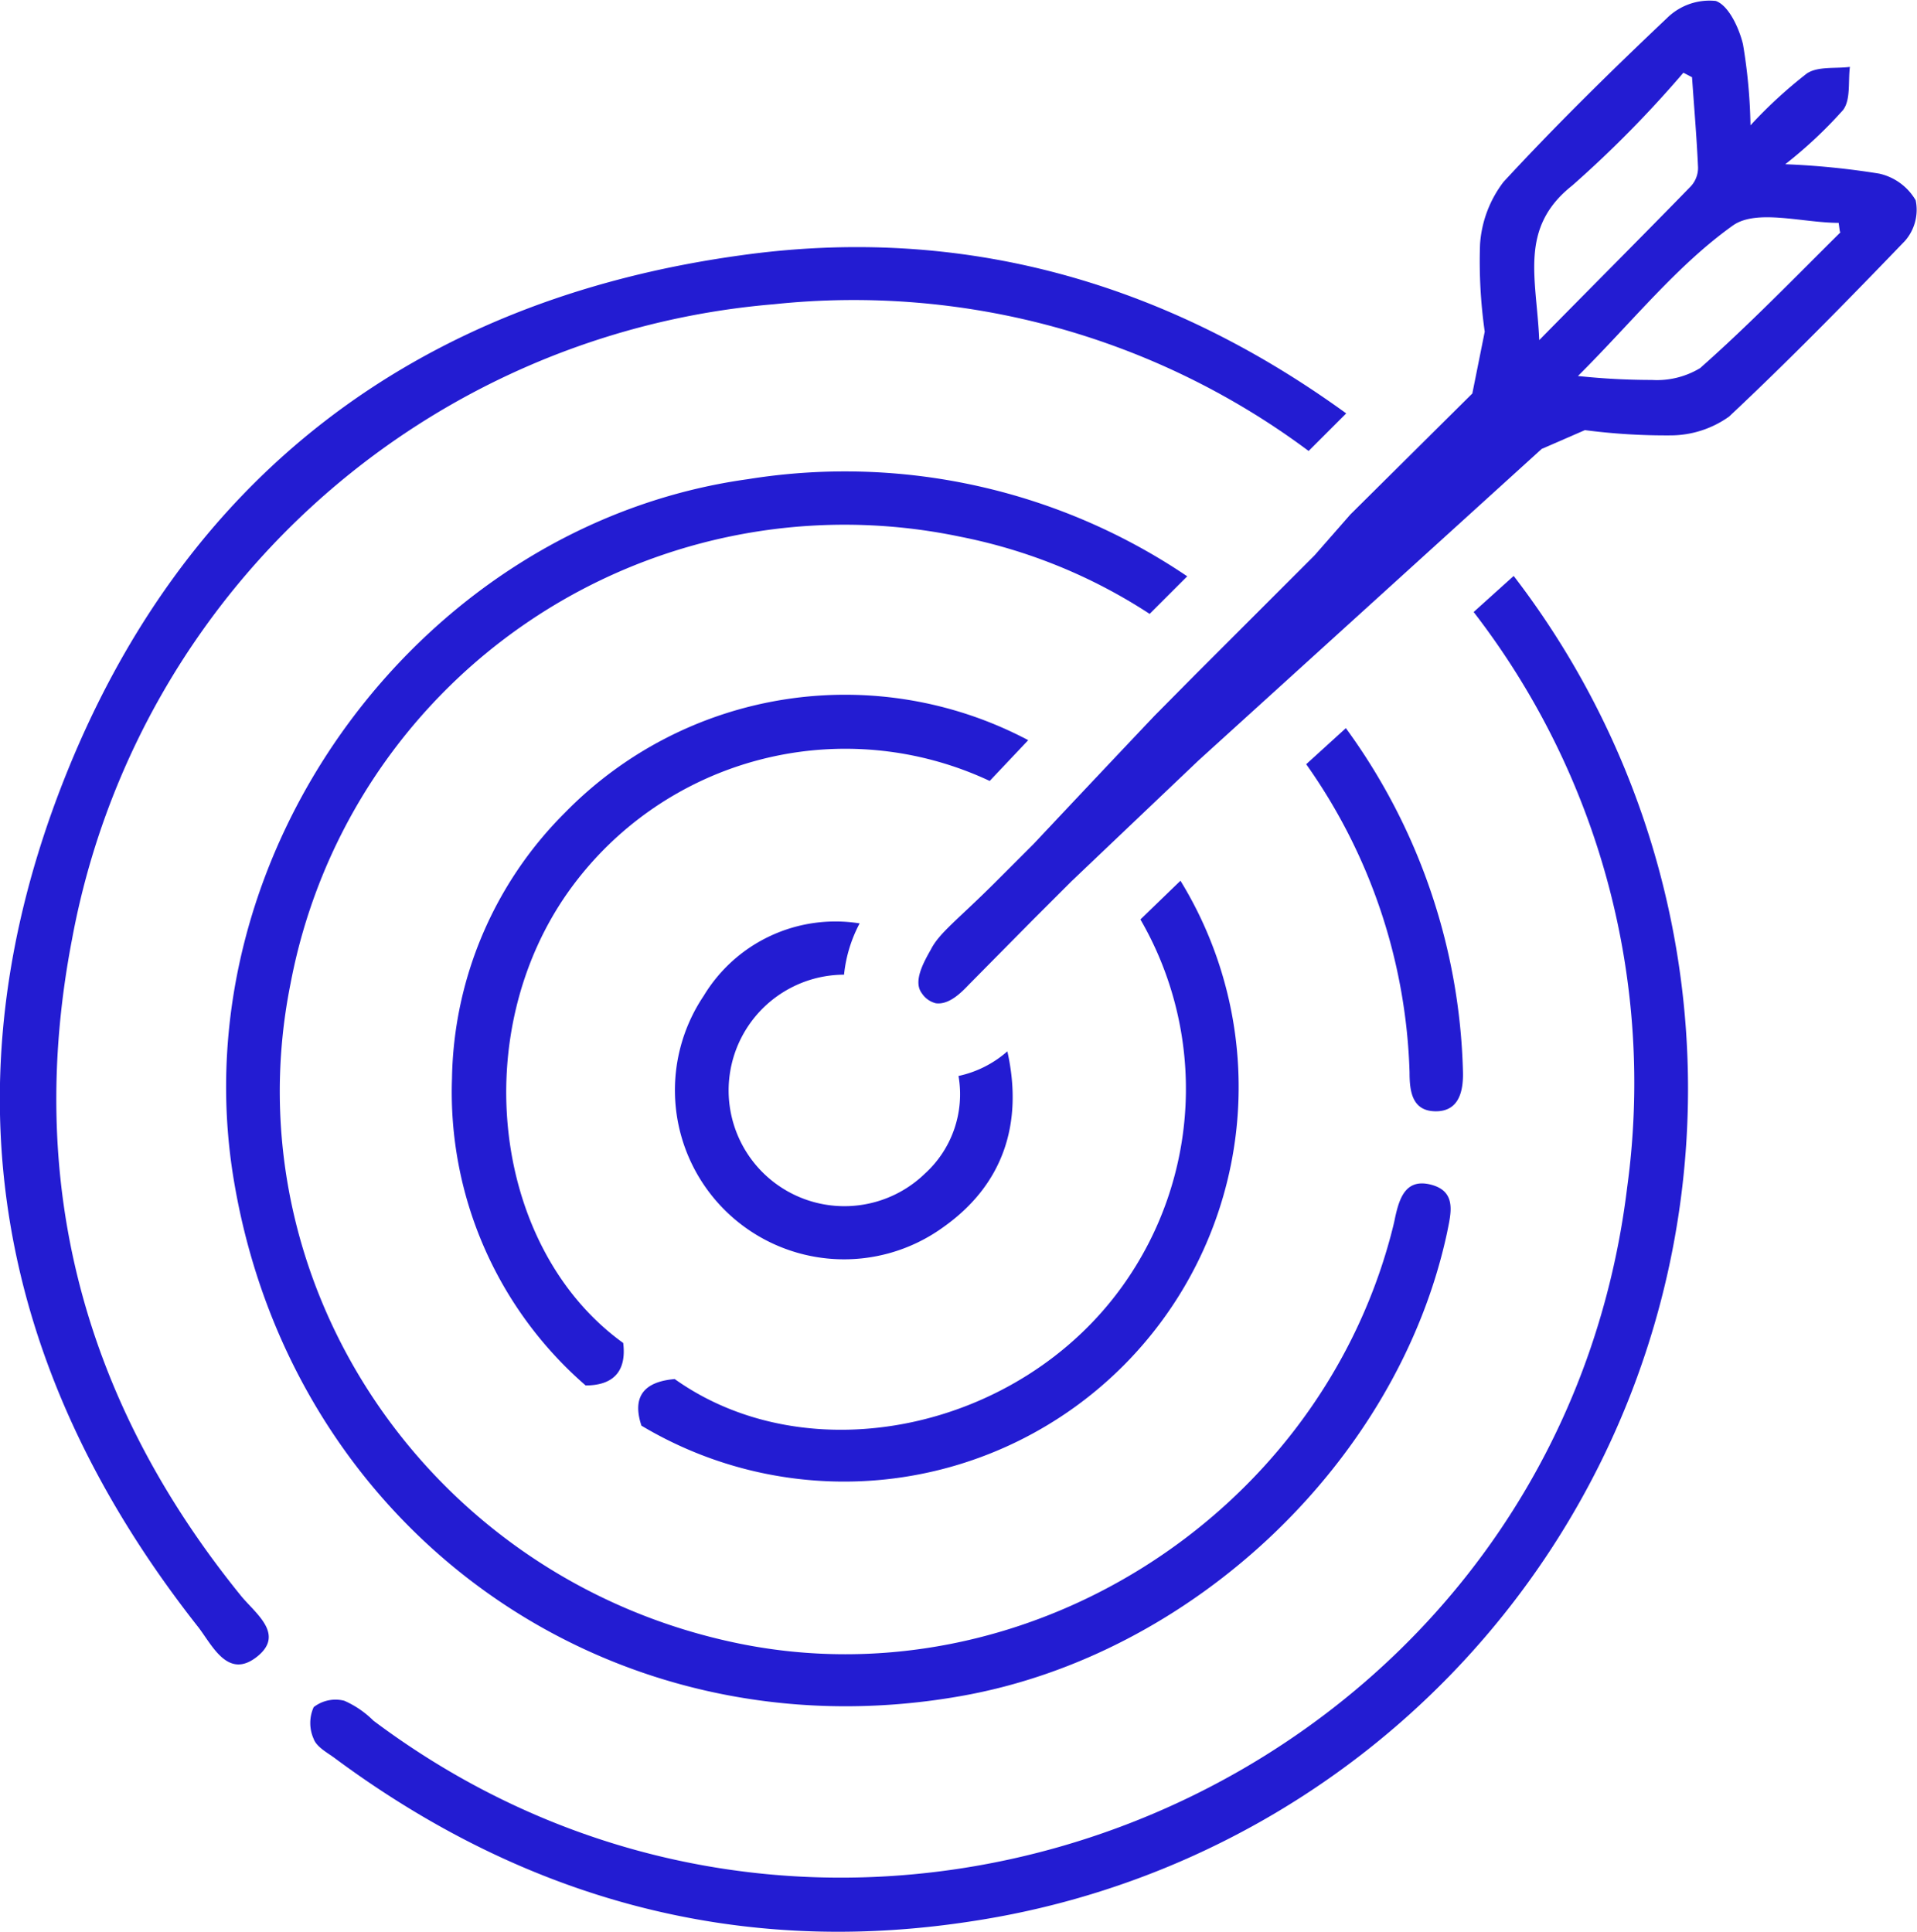 <svg xmlns="http://www.w3.org/2000/svg" viewBox="0 0 102 102.81"><defs><style>.cls-1{fill:#231cd2;}</style></defs><title>Asset 20</title><g id="Layer_2" data-name="Layer 2"><g id="Layer_1-2" data-name="Layer 1"><path class="cls-1" d="M41.19,16.19A40.47,40.47,0,0,1,69.63,24l2-2c-9.65-7-20.48-10.08-32.3-8.4C22.09,16,9.69,25.42,3.34,41.66S-.18,73,10.58,86.63c.75,1,1.57,2.74,3.09,1.54s-.09-2.31-.86-3.26C4.49,74.64,1.33,63,3.83,50A41.48,41.48,0,0,1,41.19,16.19Z"/><path class="cls-1" d="M78.41,32.57a41,41,0,0,1,8.17,30.61C82.71,95,45.49,110.78,19.87,91.57a5.1,5.1,0,0,0-1.55-1.06,1.89,1.89,0,0,0-1.63.34,2.06,2.06,0,0,0,0,1.69c.15.42.69.71,1.09,1,10.11,7.51,21.45,10.63,33.89,8.71a44.8,44.8,0,0,0,28.87-71.6Z"/><path class="cls-1" d="M76.16,63.05c-1.36-.36-1.7.7-1.93,1.75-.06.31-.14.61-.22.92C70,80.8,54.44,90.56,39.3,87.46,22.91,84.1,12.24,68.37,15.46,52.34A30,30,0,0,1,51.08,28.56a28.47,28.47,0,0,1,10.09,4.11l2-2a32.5,32.5,0,0,0-23.37-5.17C22.51,27.89,9.66,45.23,12.4,62.55c3,18.82,19.93,31,38.67,27.72C63.49,88.11,74.4,77.72,77,65.58,77.19,64.61,77.54,63.42,76.16,63.05Z"/><path class="cls-1" d="M71.61,38.75,69.5,40.67A29.88,29.88,0,0,1,75,57.07c0,1,.13,2.07,1.4,2.07S77.87,58,77.84,57A32.36,32.36,0,0,0,71.61,38.75Z"/><path class="cls-1" d="M60.68,48.93a18,18,0,0,1-.92,19.46c-5.51,7.75-16.72,10.08-23.86,5h0c-1.64.14-2.28.94-1.77,2.48a21,21,0,0,0,28.68-29Z"/><path class="cls-1" d="M30.31,47.36a18.08,18.08,0,0,1,22.35-5.8l2.05-2.17a20.84,20.84,0,0,0-24.66,3.87,20.43,20.43,0,0,0-6,14.12,20.67,20.67,0,0,0,7.11,16.35c1.45,0,2.19-.73,2-2.26C26.21,66.46,24.82,55,30.31,47.36Z"/><path class="cls-1" d="M51,57.26a5.7,5.7,0,0,1-1.78,5.19,6.16,6.16,0,1,1-4.31-10.58,7.4,7.4,0,0,1,.83-2.73A8.19,8.19,0,0,0,37.44,53,9,9,0,0,0,50.2,65.3c3.13-2.22,4.27-5.45,3.4-9.35A5.77,5.77,0,0,1,51,57.26Z"/><path class="cls-1" d="M55,48.91l-3.44,3.48c-.4.42-1.06,1.1-1.77,1a1.25,1.25,0,0,1-.74-.53c-.49-.64.12-1.69.49-2.35C50,49.62,51,48.91,53,46.91l2-2q3.21-3.42,6.43-6.82l2.14-2.16,6.37-6.37,1.91-2.18,6.49-6.44L79,17.65A26.48,26.48,0,0,1,78.75,13,6.14,6.14,0,0,1,80,9.68c2.77-3,5.71-5.89,8.69-8.71A3.22,3.22,0,0,1,91.29.05c.68.23,1.24,1.43,1.45,2.3a28.69,28.69,0,0,1,.4,4.32,24.49,24.49,0,0,1,3-2.76c.58-.39,1.52-.25,2.29-.35-.1.78.05,1.74-.36,2.29a23.5,23.5,0,0,1-3.08,2.89,41.48,41.48,0,0,1,5,.5,3,3,0,0,1,1.94,1.42,2.51,2.51,0,0,1-.57,2.16C98.3,16,95.2,19.17,92,22.17a5.37,5.37,0,0,1-3.09,1,33.35,33.35,0,0,1-4.58-.28l-2.3,1L63.78,40.46,57,46.91ZM81.9,18.1c2.95-3,5.52-5.57,8.06-8.18a1.45,1.45,0,0,0,.39-1c-.07-1.6-.21-3.21-.32-4.81l-.46-.24a60,60,0,0,1-5.91,6C80.8,12.13,81.76,14.81,81.9,18.1Zm16-5.75-.07-.49c-1.91,0-4.38-.76-5.64.15-3,2.15-5.32,5.1-8.23,8a37.23,37.23,0,0,0,3.93.21,4.45,4.45,0,0,0,2.57-.63C93.06,17.29,95.48,14.79,97.94,12.35Z"/></g></g></svg>